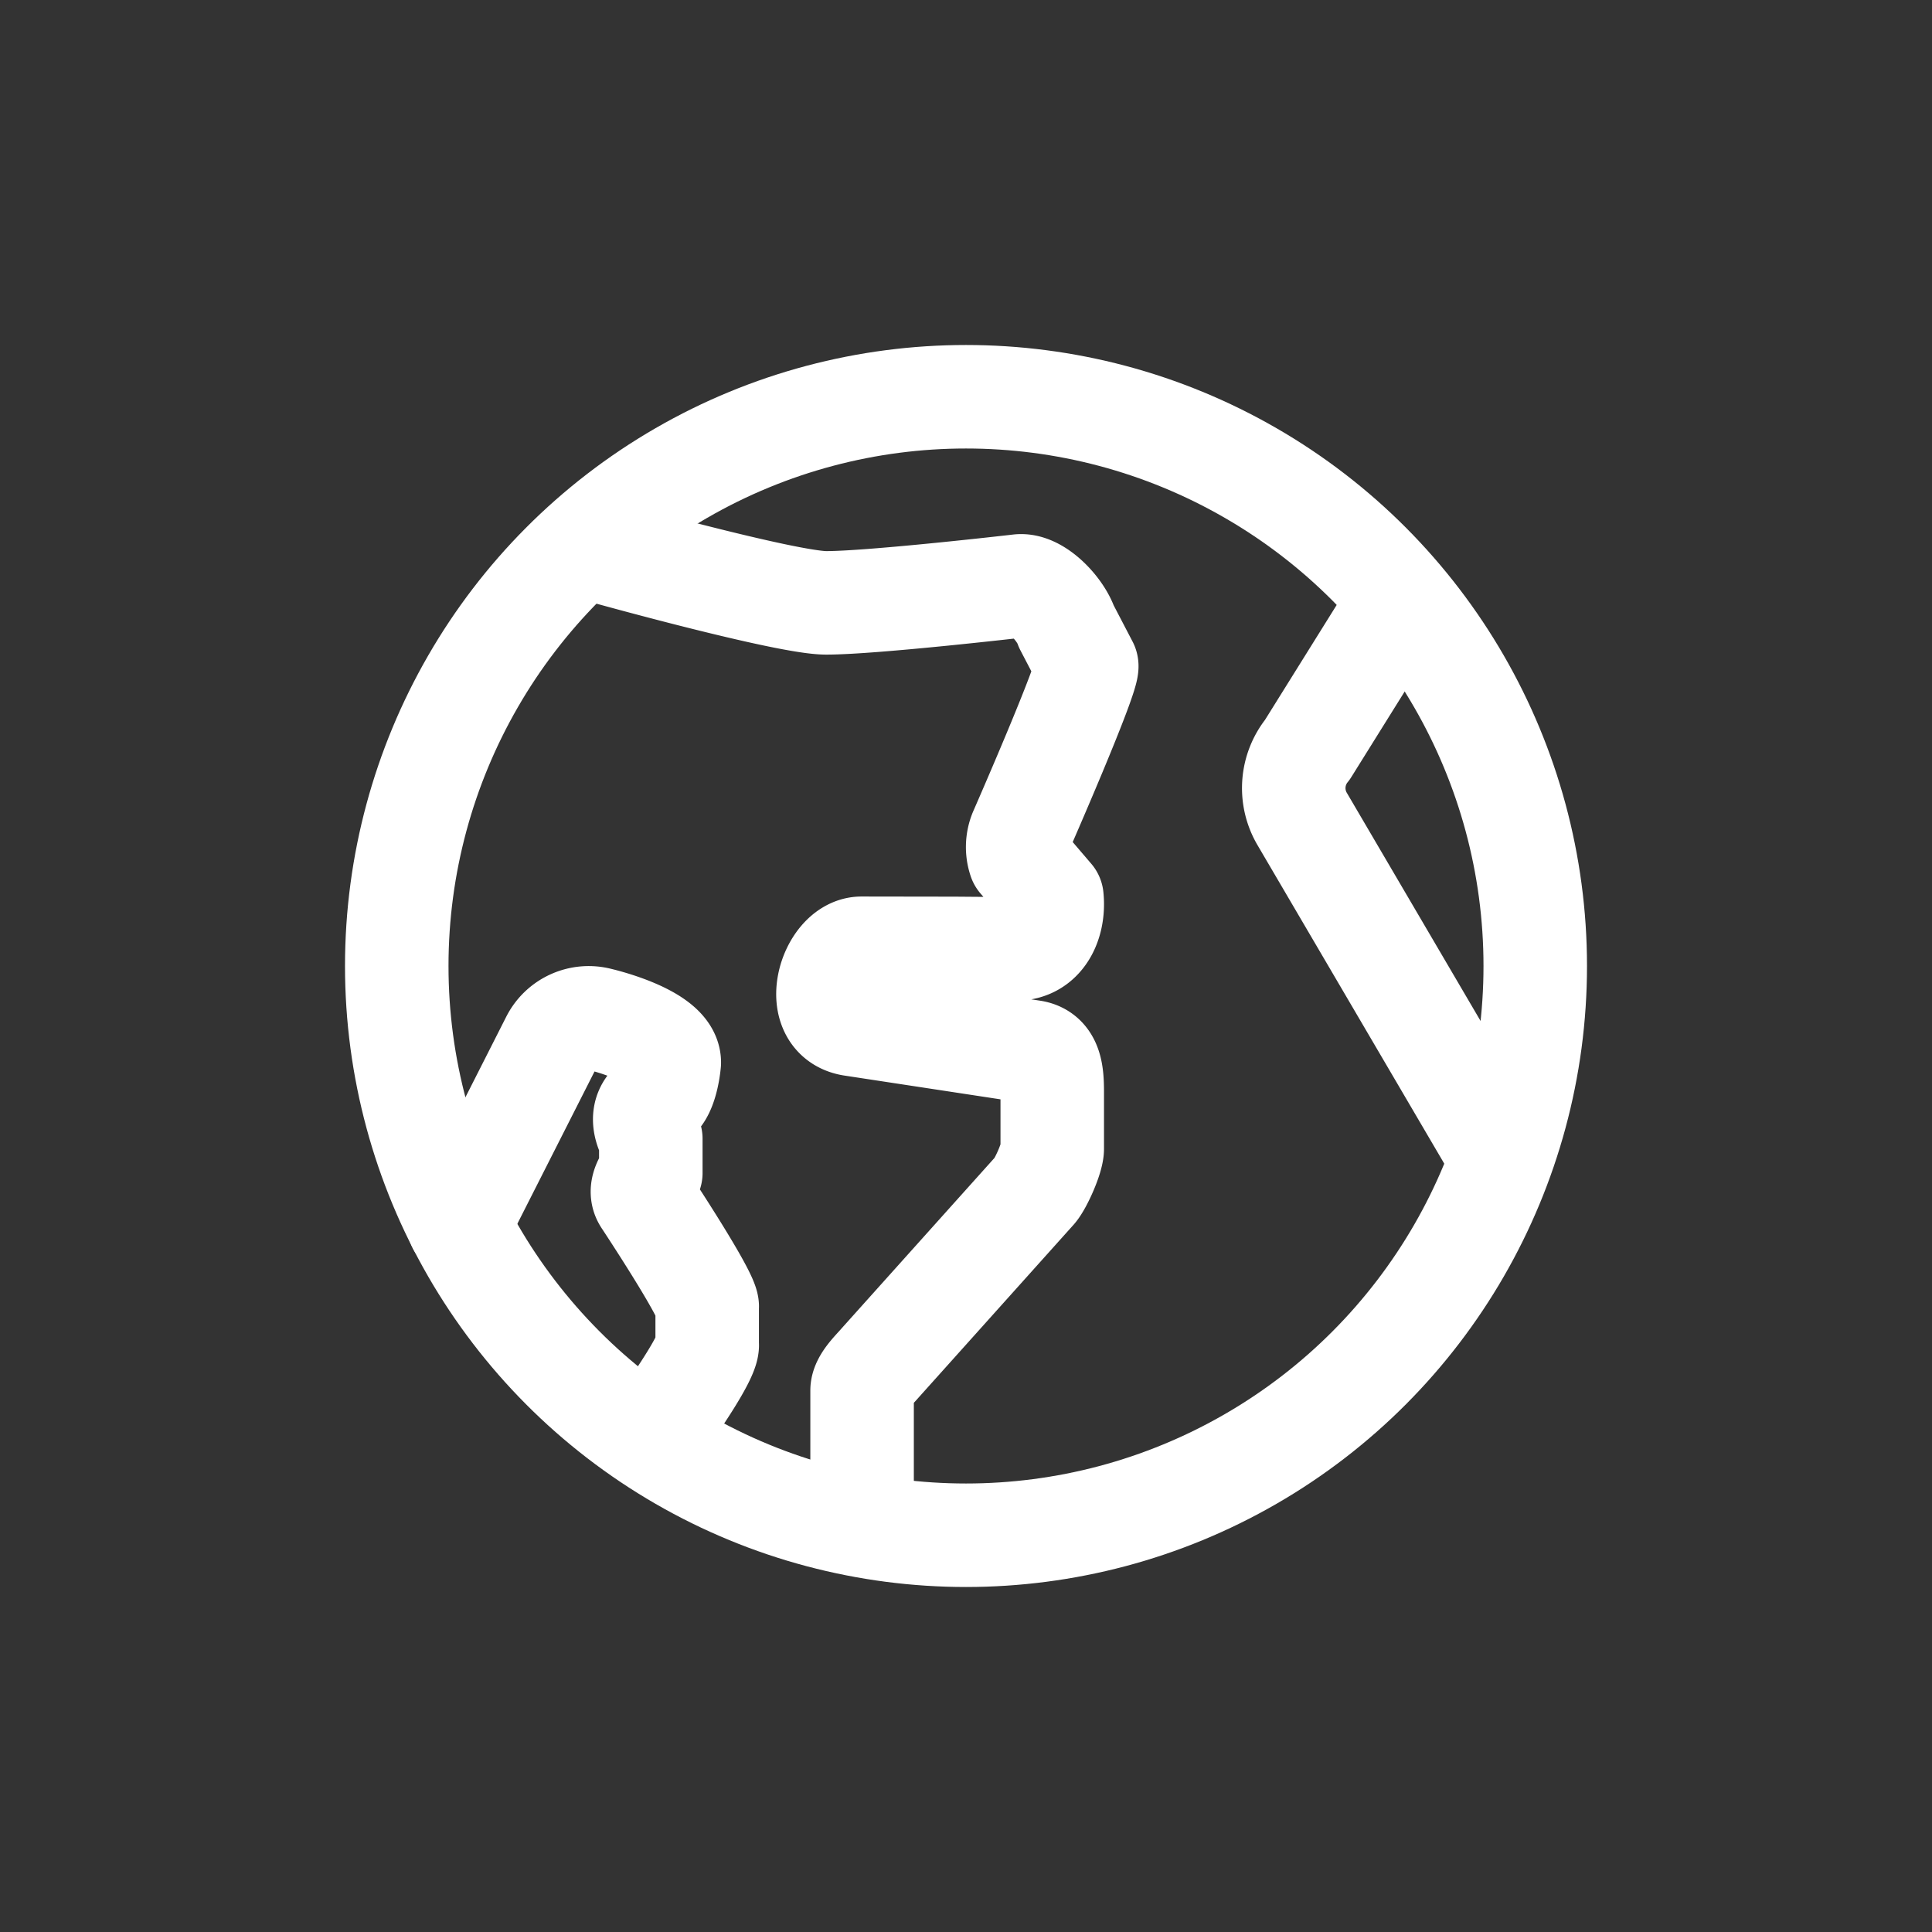 <svg viewBox="0 0 28 28" xmlns="http://www.w3.org/2000/svg"><rect x="0" y="0" width="28" height="28" fill="#333333" stroke="none"/><g fill="none" stroke="#fff" stroke-miterlimit="10" stroke-width="1.5"><circle cx="14" cy="14" r="8.25"/><path d="M20.08 9.05l-1.132 1.815a.882.882 0 00-.082.994l2.884 4.919M8.75 8s2.64.736 3.221.737c.67.001 2.79-.244 2.79-.244.263-.037.607.332.693.586l.295.566c.044.13-.958 2.415-.958 2.415a.574.574 0 00-.012.4l.466.545c.038.374-.138.747-.52.747l-.882-.007-1.357-.002c-.46 0-.76 1.024-.119 1.106l2.587.394c.274.038.296.303.296.585v.82c0 .135-.163.5-.25.602l-2.244 2.502c-.087.102-.262.264-.262.4v1.598m-5.844-4l1.354-2.672a.59.59 0 01.68-.307s1.016.234 1.016.628c0 0-.03.377-.17.51l-.089.087c-.139.134-.117.319-.009.508V17c-.108.141-.164.275-.083.392 0 0 .933 1.41.9 1.552v.54c.031.201-.75 1.266-.75 1.266" stroke-linecap="round" stroke-linejoin="round"/></g></svg>
